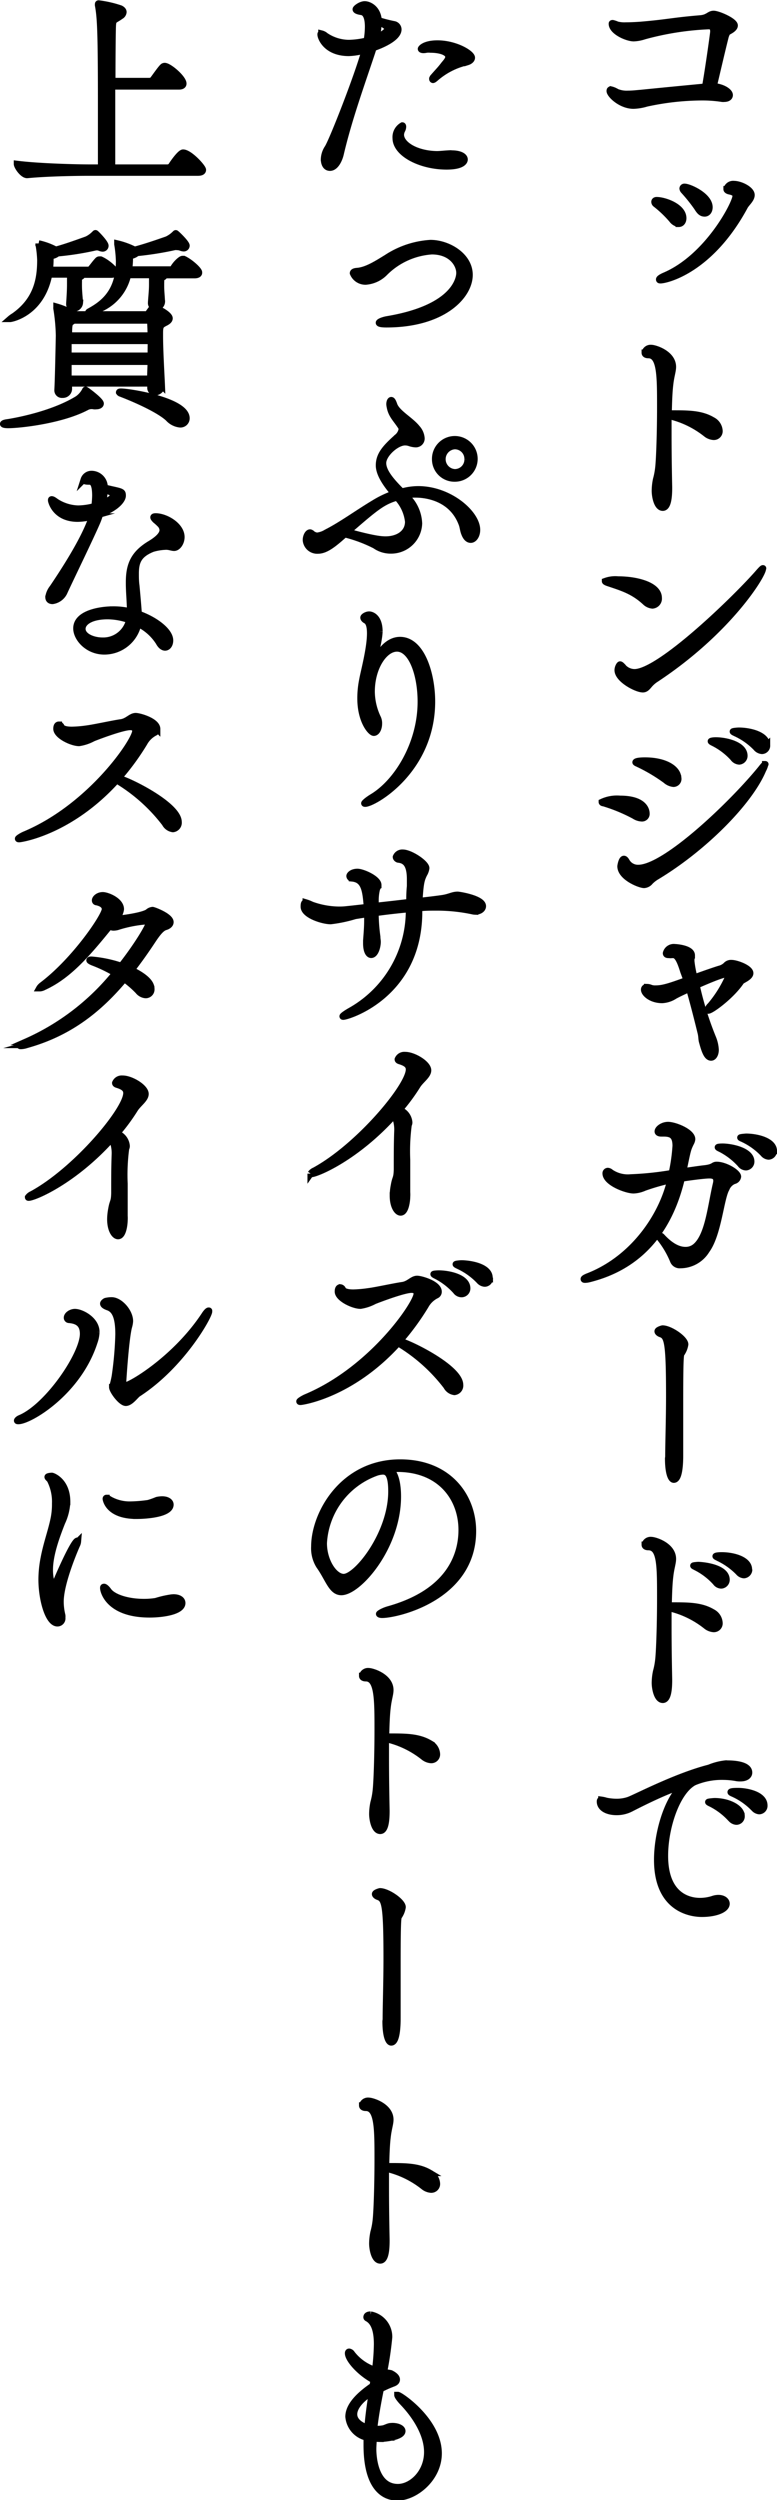 <svg xmlns="http://www.w3.org/2000/svg" viewBox="0 0 137.49 442.3"><defs><style>.cls-1{stroke:#000;stroke-miterlimit:10;stroke-width:1.13px;}</style></defs><title>item03-catch</title><g id="レイヤー_2" data-name="レイヤー 2"><g id="TEX"><path class="cls-1" d="M130,4.51c0,.46-.61.84-1.14,1.11-.23.11-.38.57-.46.79-.64,2.51-1.59,6.65-2.12,8.86,1.44.07,2.84.87,2.84,1.55,0,.38-.34.65-.95.65a1.57,1.57,0,0,1-.41,0,22.74,22.74,0,0,0-3.54-.26,46.73,46.73,0,0,0-9.84,1.1,8.81,8.81,0,0,1-2.28.38c-2.24,0-4.21-1.94-4.21-2.59,0-.19.07-.26.22-.26a3.26,3.26,0,0,1,1,.42,4.59,4.59,0,0,0,2,.34c.91,0,1.78-.12,2.28-.15,3.76-.38,7.71-.76,11.39-1.11.53-2.88,1.45-9.49,1.45-9.72,0-.84-.34-1-.84-1A51.07,51.07,0,0,0,114,6.41a6.65,6.65,0,0,1-1.86.35c-1.18,0-3.87-1.18-3.87-2.55,0-.08,0-.11.15-.11a3.64,3.64,0,0,1,.76.26,5.35,5.35,0,0,0,1.59.15c1,0,2.09-.07,2.63-.11,4.93-.42,5.5-.72,10.52-1.14,1.4-.11,1.56-.8,2.36-.8S130,3.72,130,4.51Z"/><path class="cls-1" d="M118.91,38.87A19.86,19.86,0,0,0,116,36.09a.5.5,0,0,1-.19-.38c0-.15.11-.3.38-.3,1.4,0,4.71,1.14,4.71,3.19,0,.57-.31,1-.8,1A1.79,1.79,0,0,1,118.91,38.87Zm-2,10.71c-.19,0-.27,0-.27-.15s.31-.38.92-.65c7.71-3.26,12.61-12.84,12.61-14.09,0-.46-.34-.69-1.06-.84-.38-.08-.54-.23-.54-.38a1.19,1.19,0,0,1,1.3-.91c1.14,0,3.11.95,3.11,1.94,0,.76-.87,1.44-1.18,2C125.68,47.87,117.85,49.58,116.9,49.58Zm6.57-12.69a28.85,28.85,0,0,0-2.5-3.15.7.7,0,0,1-.19-.38.31.31,0,0,1,.34-.31c.87,0,4.41,1.6,4.41,3.61,0,.65-.35,1.1-.84,1.1S123.89,37.54,123.47,36.89Z"/><path class="cls-1" d="M127.31,76.18a1,1,0,0,1-1.06,1.1,2.35,2.35,0,0,1-1.26-.49,16.58,16.58,0,0,0-6.72-3.23c0,1.1,0,2.28,0,3.42,0,4.6.11,9,.11,9.31,0,1.21-.07,3.53-1.1,3.53s-1.4-2-1.4-3a10.2,10.2,0,0,1,.22-2,13.07,13.07,0,0,0,.38-1.94c.19-1.48.35-6.5.35-10.87,0-5.47,0-9.19-2.09-9.19-.42,0-.65-.15-.65-.42a1.06,1.06,0,0,1,1.14-.84c.69,0,3.84,1,3.84,3.35,0,.76-.34,1.63-.5,3.15-.15,1.22-.22,3-.26,5.09h.64c2.82,0,5.13,0,7.11,1.18A2.26,2.26,0,0,1,127.31,76.18Z"/><path class="cls-1" d="M116.56,105.78a1.21,1.21,0,0,1-1.1,1.33,2.09,2.09,0,0,1-1.29-.6c-2.17-2-4.15-2.55-6.73-3.42-.27-.12-.38-.19-.38-.27a5.18,5.18,0,0,1,2.32-.3C112.72,102.52,116.56,103.54,116.56,105.78Zm-.68,14.48a5.31,5.31,0,0,0-1.07,1c-.3.34-.57.68-1.06.68-1.14,0-4.45-1.75-4.45-3.38,0-.5.31-1,.42-1s.23.12.42.31a2.73,2.73,0,0,0,2.13,1.06c4.55,0,18.31-13.41,22.07-17.78.38-.42.57-.61.65-.61s0,0,0,.08C135,101.72,128.91,111.71,115.88,120.26Z"/><path class="cls-1" d="M114.39,143.9a.79.79,0,0,1-.87.87,2.56,2.56,0,0,1-1.25-.42,29.15,29.15,0,0,0-5.48-2.27c-.22,0-.3-.12-.3-.19a6.32,6.32,0,0,1,3.23-.57C114.2,141.32,114.39,143.52,114.39,143.9Zm1.75,11.21a5.46,5.46,0,0,0-1.1.87,1.49,1.49,0,0,1-1.07.57c-.79,0-4.17-1.37-4.17-3.3,0-.08.19-1.3.6-1.3.19,0,.35.23.46.42a2.3,2.3,0,0,0,2.09,1.18c4.82,0,16.79-11.47,21.77-17.63.38-.49.61-.72.68-.72s0,0,0,0a3.74,3.74,0,0,1-.38,1C132.63,141.92,124.5,150.09,116.14,155.11Zm3.88-17.4a.86.86,0,0,1-.84.95,2.43,2.43,0,0,1-1.37-.61,29.76,29.76,0,0,0-5.09-3c-.19-.08-.26-.16-.26-.19s0-.31,1.67-.31C117.74,134.55,120,136,120,137.71Zm11.7-4a1,1,0,0,1-.91,1,1.42,1.42,0,0,1-1.07-.61,12.08,12.08,0,0,0-3.42-2.62c-.23-.11-.53-.26-.53-.34s.42-.15.88-.15C128.49,131,131.72,131.74,131.72,133.72Zm4-1.87a.92.92,0,0,1-.88,1,1.49,1.49,0,0,1-1.06-.57,12,12,0,0,0-3.53-2.51c-.23-.11-.57-.26-.57-.34s.79-.15,1.06-.15C132.71,129.27,135.71,130,135.71,131.85Z"/><path class="cls-1" d="M120.93,171.87c-.5-1.6-1-2.93-1.79-2.93-.07,0-.19,0-.26,0a1.54,1.54,0,0,1-.46,0c-.27,0-.57,0-.57-.31a1.41,1.41,0,0,1,1.56-1.06c.23,0,3,.19,3,1.44a3.19,3.19,0,0,1-.08.61,3.39,3.39,0,0,0,0,.53,19.45,19.45,0,0,0,.53,2.78c1.59-.57,3.19-1.14,4.41-1.52a2.69,2.69,0,0,0,1.17-.61,1.19,1.19,0,0,1,1-.42c.88,0,3.31.88,3.31,1.79,0,.57-.88,1-1.45,1.33a.49.49,0,0,0-.22.23c-1.75,2.54-5.21,5.05-5.74,5.05a.1.1,0,0,1-.11-.11,1.4,1.4,0,0,1,.45-.76,21,21,0,0,0,3.31-5.36c0-.15-.12-.23-.31-.23-.95,0-4.56,1.63-5.43,2a57,57,0,0,0,2.92,9.35,6.47,6.47,0,0,1,.46,2.05c0,.76-.34,1.37-.8,1.37-.76,0-1.17-1.25-1.59-2.81-.12-.38-.08-.91-.23-1.52-.49-2-1.25-5.06-2.05-7.83-.88.42-1.75.8-2.59,1.26a4.43,4.43,0,0,1-2.2.72c-1.94,0-3.19-1.14-3.19-1.83,0-.34.27-.45.53-.45a1.72,1.72,0,0,1,.65.15,2.34,2.34,0,0,0,.83.11c1.22,0,2.28-.3,5.51-1.48Z"/><path class="cls-1" d="M130.58,208.16a.89.89,0,0,1-.72.76,2.43,2.43,0,0,0-1.33,1.37c-1,1.71-1.41,8.05-3.5,10.9a5.45,5.45,0,0,1-4.63,2.62,1.23,1.23,0,0,1-1.26-.72,16.37,16.37,0,0,0-2.39-4.07.74.74,0,0,1-.15-.38c0-.07,0-.07.07-.07a.69.69,0,0,1,.46.23c1.67,1.82,3.08,2.35,4.14,2.35a2.67,2.67,0,0,0,1.82-.64c2.24-1.94,2.66-7,3.61-11.06a2.85,2.85,0,0,0,.08-.53c0-.8-.53-1-1.25-1-1.11,0-4.53.5-4.91.57v0c-1.82,7.71-6.23,15.24-16.3,17.78a3.47,3.47,0,0,1-.76.12c-.15,0-.26,0-.26-.12s.3-.3.91-.53c7.9-3.15,12.92-10.6,14.4-16.95a40.83,40.83,0,0,0-4.6,1.33,5.13,5.13,0,0,1-1.9.46c-1.29,0-4.94-1.37-4.94-3a.4.4,0,0,1,.38-.42.83.83,0,0,1,.5.23,5.41,5.41,0,0,0,3.57.91,55.44,55.44,0,0,0,7.26-.76,31.81,31.81,0,0,0,.68-4.82c0-1.83-.76-2.21-2.13-2.21H117c-.42,0-.61-.15-.61-.34,0-.49.87-1.14,1.82-1.14,1.22,0,4.26,1.22,4.26,2.51a1.76,1.76,0,0,1-.23.68c-.53,1.1-.53,1.1-1.33,5,1.37-.19,2.58-.38,3.61-.5,1.9-.19,1.59-.64,2.32-.64C128.38,206.11,130.58,207.44,130.58,208.16Zm2.35-2.66a1,1,0,0,1-.91,1,1.25,1.25,0,0,1-1-.53,12.28,12.28,0,0,0-3.42-2.66c-.23-.11-.57-.26-.57-.34s.42-.11.88-.11C129.44,202.88,132.93,203.56,132.93,205.5Zm4-1.9a1,1,0,0,1-.91,1,1.34,1.34,0,0,1-.95-.5,11.86,11.86,0,0,0-3.49-2.54c-.23-.12-.57-.23-.57-.31s1-.15,1.06-.15C134.15,201.13,136.92,201.89,136.92,203.6Z"/><path class="cls-1" d="M118.27,257.71c0-2.4.15-6.54.15-10.83,0-9.92-.38-10.49-1.6-10.9,0,0-.45-.19-.45-.46s.83-.49.87-.49c1.33,0,4,1.82,4,2.81a3.83,3.83,0,0,1-.53,1.44c-.23.5-.38-.8-.38,8.74,0,6.57,0,7.07,0,8.24,0,.42,0,.8,0,1.18,0,.8,0,4.33-1.1,4.33-.5,0-1-1.17-1-3.76Z"/><path class="cls-1" d="M127.31,287.08a1,1,0,0,1-1.06,1.11,2.38,2.38,0,0,1-1.26-.5,16.58,16.58,0,0,0-6.72-3.23c0,1.1,0,2.28,0,3.42,0,4.6.11,9,.11,9.31,0,1.22-.07,3.53-1.1,3.53s-1.4-2.05-1.4-3a10.2,10.2,0,0,1,.22-2,13.07,13.07,0,0,0,.38-1.94c.19-1.52.35-6.57.35-11,0-5.85,0-9.08-2.09-9.08-.42,0-.65-.15-.65-.42a1.05,1.05,0,0,1,1.14-.83c.69,0,3.84,1,3.84,3.34,0,.76-.34,1.63-.5,3.15-.15,1.22-.22,3-.26,5.09h.64c2.82,0,5.13,0,7.11,1.18A2.27,2.27,0,0,1,127.31,287.08Zm1.25-7.6a1,1,0,0,1-.91,1,1.23,1.23,0,0,1-1-.53,11.94,11.94,0,0,0-3.39-2.62c-.22-.12-.57-.27-.57-.34s.8-.12.88-.12C124.58,276.9,128.56,277.32,128.56,279.48Zm4-1.82a1,1,0,0,1-.92,1,1.37,1.37,0,0,1-.95-.5,12.39,12.39,0,0,0-3.49-2.5c-.23-.12-.57-.27-.57-.34s.3-.16,1.06-.16C129.67,275.15,132.52,275.88,132.52,277.66Z"/><path class="cls-1" d="M128.72,312c.53,0,3.83,0,3.83,1.59,0,.53-.49,1-1.52,1a3.36,3.36,0,0,1-.87-.08,13.88,13.88,0,0,0-2.16-.19,12.58,12.58,0,0,0-5.21,1c-3,1.63-5.13,7.9-5.13,13,0,7,4.14,8,6.19,8a7.36,7.36,0,0,0,2.36-.38,3,3,0,0,1,.91-.15c.88,0,1.44.46,1.44,1,0,1-1.86,1.78-4.36,1.78-.84,0-7.91-.07-7.91-9.54,0-4.78,1.75-10.33,4-12.65.19-.19.27-.26.27-.3s0,0,0,0c-.57,0-3.76,1.22-8.93,3.88a5.44,5.44,0,0,1-2.55.6c-1.55,0-2.92-.64-2.92-1.86,0-.23.11-.3.26-.3a5.17,5.17,0,0,1,.84.19,9.45,9.45,0,0,0,1.9.19,6.64,6.64,0,0,0,2-.31c1-.3,8.36-4.21,14.33-5.73a10.6,10.6,0,0,1,3-.76Zm.6,9.76a12.19,12.19,0,0,0-3.41-2.62c-.23-.11-.58-.27-.58-.34s1-.15,1.11-.15c2.43,0,4.78,1.17,4.78,2.62a.93.93,0,0,1-.91,1A1.38,1.38,0,0,1,129.32,321.74Zm4.07-1.86a11.86,11.86,0,0,0-3.53-2.51c-.23-.11-.57-.23-.57-.34s.26-.19,1.29-.19c1.59,0,4.67.61,4.67,2.55a.94.94,0,0,1-.91,1A1.37,1.37,0,0,1,133.39,319.88Z"/><path class="cls-1" d="M65.84,9.23c-2,6-4.14,11.93-5.55,17.93-.23,1.06-.91,2.51-1.9,2.51s-1.06-1.22-1.06-1.48a3.81,3.81,0,0,1,.64-2c.84-1.29,5.36-12.84,6.57-17.29a11.53,11.53,0,0,1-2.81.46c-4,0-5-2.7-5-3.23,0-.15,0-.19.15-.19a1.68,1.68,0,0,1,.72.38,7.47,7.47,0,0,0,4.14,1.29,14.76,14.76,0,0,0,3.16-.42,14.38,14.38,0,0,0,.23-2.47c0-1.4-.31-2.5-1.18-2.62-.57-.08-1-.23-1-.45s.91-.88,1.59-.88S66.82,1.4,67,3.6a24.85,24.85,0,0,0,2.69.69.94.94,0,0,1,.8.91c0,1.67-3.57,3-4.41,3.27Zm.76-2.59c1.1-.49,2-1.14,2-1.56s-1.14-1-1.63-1.17A11,11,0,0,1,66.6,6.64ZM79.89,27.16c1.52,0,2.32.49,2.32,1.06,0,.38-.45,1.22-3.19,1.22-4.6,0-9-2.28-9-5a2.37,2.37,0,0,1,1.18-2.24c.07,0,.11.08.11.23a1.31,1.31,0,0,1-.19.64,2,2,0,0,0-.19.76c0,1.71,2.66,3.39,6.35,3.46.68,0,1.4-.11,2.5-.15ZM77,13.9c-.19.15-.31.23-.38.23s-.12-.08-.12-.15a.54.54,0,0,1,.16-.35c1-1.14,1.25-1.36,1.89-2.2.27-.34.8-.87.8-1.37,0-.8-1.44-1.29-3.15-1.29a3.52,3.52,0,0,0-.72,0,2.76,2.76,0,0,1-.53.07c-.27,0-.46-.07-.46-.19s.65-.95,2.92-.95c3.2,0,6.08,1.75,6.08,2.51,0,.38-.41.65-.76.76A12.78,12.78,0,0,0,77,13.9Z"/><path class="cls-1" d="M83.09,48.63c0,3.73-4.71,8.74-14.71,8.74-.95,0-1.33-.11-1.33-.27s.61-.45,1.41-.6C81,54.41,81.3,48.86,81.3,48.29c0-1.48-1.37-3.84-4.9-3.84a13,13,0,0,0-8.28,3.76,5.28,5.28,0,0,1-3.39,1.6,2.37,2.37,0,0,1-2.27-1.48c0-.19.19-.34.72-.38,1.74-.12,3.68-1.41,5.24-2.36A15.89,15.89,0,0,1,76.17,43C79.29,43,83.09,45.25,83.09,48.63Z"/><path class="cls-1" d="M72.14,88a6.94,6.94,0,0,1,2,4.6,4.93,4.93,0,0,1-5,4.78,4.75,4.75,0,0,1-2.77-.87,24.92,24.92,0,0,0-5.36-2c-2,1.79-3.38,2.89-4.75,2.89a2,2,0,0,1-2.13-1.86c0-.65.35-1.33.73-1.33.11,0,.19.08.26.11a1.62,1.62,0,0,0,1,.46,3.93,3.93,0,0,0,1.63-.57c2.7-1.37,5.47-3.42,8.44-5.2a17.84,17.84,0,0,1,3.53-1.68c-1.25-1.48-2.66-3.38-2.66-5,0-1.9,1.18-3.16,3.23-5a2.24,2.24,0,0,0,.8-1.37.82.82,0,0,0-.15-.5c-.8-1.25-1.68-2-1.94-3.42a2.85,2.85,0,0,1-.08-.53c0-.42.15-.72.31-.72s.3.23.49.76c.46,1.48,2.89,2.7,4.07,4.18a3,3,0,0,1,.79,1.79,1,1,0,0,1-1.06,1.06,3.78,3.78,0,0,1-1.1-.23,2.54,2.54,0,0,0-.76-.11c-1.52,0-3.88,2.12-3.88,3.68s1.56,3.31,3.31,5.06A10.84,10.84,0,0,1,74,86.56c5.58,0,10.41,4.29,10.41,7.18,0,1-.54,1.74-1.11,1.74-.41,0-.83-.3-1.14-1.14-.19-.45-.26-1.14-.41-1.55-1.87-5.21-7.26-5.32-8.25-5.32a9.12,9.12,0,0,0-1.75.15ZM61.5,94.08c4.64,1.29,6,1.37,6.73,1.37,2.17,0,4-1.11,4-3.16A7.42,7.42,0,0,0,70.24,88C67.7,88.76,66.56,89.67,61.5,94.08Zm18.93-9.42A3.41,3.41,0,0,1,77,81.27a3.48,3.48,0,1,1,3.46,3.39Zm2.31-3.42a2.26,2.26,0,0,0-2.28-2.32,2.32,2.32,0,0,0,0,4.63A2.26,2.26,0,0,0,82.74,81.24Z"/><path class="cls-1" d="M74.46,124.14c0-4.83-1.63-9.42-4.22-9.42-2.24,0-4.48,3.38-4.48,7.67a11.1,11.1,0,0,0,1.1,4.64,2.17,2.17,0,0,1,.19,1c0,.84-.38,1.6-.91,1.6s-2.35-2.05-2.35-6.08a16.46,16.46,0,0,1,.34-3.34c.22-1.29,1.37-5.47,1.37-8.17,0-1.14-.2-2-.77-2.28-.22-.12-.41-.31-.41-.5s.53-.53,1-.53,1.82.46,1.82,3A9.75,9.75,0,0,1,67,113c-.23,1.68-1.18,4.87-1.37,5.86,0,.26-.08.45-.08.53s0,.11,0,.11.11-.19.23-.68c1-3.69,3-5.59,5-5.59,3.88,0,5.66,6.12,5.66,10.87,0,12.19-10.29,18.08-11.81,18.08-.08,0-.16,0-.16-.07s.42-.5,1.34-1.07C70.24,138.42,74.46,131.62,74.46,124.14Z"/><path class="cls-1" d="M85.44,160.31c0,.54-.57.95-1.37.95a2.4,2.4,0,0,1-.49-.07,30.47,30.47,0,0,0-6.42-.65c-1,0-1.94,0-3,.12,0,.3,0,.64,0,1-.23,14.44-12.58,18.2-13.41,18.2-.08,0-.12,0-.12-.07s.34-.38,1.33-.95a20.32,20.32,0,0,0,10.41-17.52v-.49c-2,.19-4,.41-5.93.68a32.36,32.36,0,0,0,.31,4.22c0,.38.07.64.07.87,0,.91-.41,2.32-1.14,2.32-.45,0-.87-.65-.87-2.05v-.46c.11-1.48.19-2.47.19-3.53,0-.38,0-.76,0-1.18l-2.16.34a24.18,24.18,0,0,1-4.33.91c-1.41,0-4.75-1.06-4.75-2.54v-.08c0-.53.11-.68.34-.68a6.38,6.38,0,0,1,1.06.42,14.78,14.78,0,0,0,4.68.87,11.13,11.13,0,0,0,1.59-.08c1.14-.11,2.32-.26,3.5-.38-.23-3.07-.5-4.9-2.66-5.09a.44.44,0,0,1-.42-.41c0-.23.46-.73,1.4-.73s3.69,1.22,3.69,2.32a1.22,1.22,0,0,1-.23.61,8.24,8.24,0,0,0-.26,2.09c0,.38,0,.72,0,1,2.06-.22,4.07-.45,6-.68,0-.87,0-1.71.11-2.81,0-.46,0-.84,0-1.22,0-2.54-.76-3.34-2-3.49-.23,0-.5-.23-.5-.46a1.2,1.2,0,0,1,1.22-.76c1.33,0,4.14,1.86,4.14,2.74a2.76,2.76,0,0,1-.38,1.06c-.49,1-.65,1.6-.84,4.75,1.37-.15,2.66-.3,3.8-.46,1.56-.19,2-.64,3-.64C81.53,158.34,85.44,159,85.44,160.31Z"/><path class="cls-1" d="M75.75,189.35c0,.91-1.25,1.71-1.86,2.66a34.17,34.17,0,0,1-3.19,4.33,2.59,2.59,0,0,1,1.71,2.2.87.87,0,0,1-.11.46,35.5,35.5,0,0,0-.27,6.23c0,2.85,0,5.59,0,5.7a5.85,5.85,0,0,1,0,.8c0,.49-.19,2.77-1.14,2.77-.61,0-1.37-1.06-1.37-3a9.92,9.92,0,0,1,.19-1.78c.26-1.52.49-1.14.53-2.82,0-2.69,0-4.56.08-6.8a6.1,6.1,0,0,0-.54-2.81c-6.8,7.56-13.75,10.41-14.7,10.41-.08,0-.11,0-.11-.07a1.54,1.54,0,0,1,.68-.54c7.75-4.21,16.72-14.89,16.72-17.89,0-.72-.5-1.14-1.64-1.48-.26-.08-.34-.19-.34-.31a1.23,1.23,0,0,1,1.26-.76C73.13,186.61,75.75,188.17,75.75,189.35Z"/><path class="cls-1" d="M81.41,245a1.13,1.13,0,0,1-1,1.25,1.87,1.87,0,0,1-1.41-1,30.29,30.29,0,0,0-7.82-7.18,5.23,5.23,0,0,1-.69-.49C62.23,246.73,53.53,248,53.18,248c-.11,0-.19,0-.19-.08s.54-.45,1.14-.72c11.71-4.9,19.61-16.6,19.61-18.31,0-.42-.23-.73-.91-.73-1.29,0-5.28,1.49-6.58,2a7.59,7.59,0,0,1-2.46.83c-1.3,0-4-1.29-4-2.5,0-.54.19-.73.42-.73a.53.53,0,0,1,.45.35c.19.41.95.57,1.86.57a21.22,21.22,0,0,0,2.63-.23c1.29-.15,4.71-.91,6.11-1.1,1.14-.19,1.71-1.1,2.55-1.1.68,0,3.8.87,3.8,2.27a.7.7,0,0,1-.34.61A4.41,4.41,0,0,0,75.3,231a45,45,0,0,1-4.56,6.24C72.45,237.61,81.41,242,81.41,245Zm1.26-17.06a1,1,0,0,1-1,1,1.24,1.24,0,0,1-1-.53,12.28,12.28,0,0,0-3.42-2.66c-.23-.11-.53-.26-.53-.34s.8-.11.87-.11C79.48,225.3,82.67,226,82.67,227.92Zm4-1.86a.91.91,0,0,1-.91,1,1.43,1.43,0,0,1-.95-.49A12.07,12.07,0,0,0,81.22,224c-.22-.11-.57-.26-.57-.34s.76-.15,1.07-.15C83.58,223.55,86.62,224.2,86.62,226.06Z"/><path class="cls-1" d="M70.4,264.74c0,9-7,16.91-10,16.91-1.74,0-2.28-2.36-3.91-4.64a5.83,5.83,0,0,1-.87-3.42c0-5.73,5-14.85,15.19-14.85,8.59,0,12.88,6,12.88,12.12,0,11.74-13.41,14.82-16.07,14.82-.34,0-.53-.08-.53-.16s.61-.49,1.6-.79c10.79-3,13-9.54,13-14.06,0-5.55-3.68-10.75-11.21-10.83-.49,0-1,.08-1.48.11C69.9,260.49,70.4,262.35,70.4,264.74ZM57.29,273c0,3.19,1.86,6,3.53,6,2.32,0,8.44-7.64,8.44-15.16,0-3-.69-3.53-1.52-3.53a4.24,4.24,0,0,0-1.07.19A14.07,14.07,0,0,0,57.29,273Z"/><path class="cls-1" d="M77.31,310.26a1,1,0,0,1-1.06,1.11,2.38,2.38,0,0,1-1.26-.5,16.58,16.58,0,0,0-6.72-3.23c0,1.1,0,2.28,0,3.42,0,4.6.11,9,.11,9.31,0,1.22-.07,3.53-1.1,3.53s-1.4-2-1.4-3a10.2,10.2,0,0,1,.22-2,13.07,13.07,0,0,0,.38-1.94c.19-1.48.35-6.5.35-10.87,0-5.47,0-9.19-2.09-9.19-.42,0-.65-.15-.65-.42a1.05,1.05,0,0,1,1.14-.83c.69,0,3.84,1,3.84,3.34,0,.76-.34,1.63-.5,3.15-.15,1.22-.22,3-.26,5.09h.64c2.82,0,5.13,0,7.11,1.18A2.27,2.27,0,0,1,77.31,310.26Z"/><path class="cls-1" d="M68.27,357.27c0-2.39.15-6.54.15-10.83,0-9.92-.38-10.49-1.6-10.9,0,0-.45-.19-.45-.46s.83-.49.87-.49c1.33,0,4,1.82,4,2.81a3.83,3.83,0,0,1-.53,1.44c-.23.5-.38-.8-.38,8.74,0,6.57,0,7.07,0,8.25,0,.41,0,.79,0,1.17,0,.8,0,4.33-1.1,4.33-.5,0-1-1.17-1-3.76Z"/><path class="cls-1" d="M77.31,386.26a1,1,0,0,1-1.06,1.11,2.38,2.38,0,0,1-1.26-.5,16.58,16.58,0,0,0-6.72-3.23c0,1.1,0,2.28,0,3.42,0,4.6.11,9,.11,9.31,0,1.22-.07,3.53-1.1,3.53s-1.4-2-1.4-3a10.2,10.2,0,0,1,.22-2,13.07,13.07,0,0,0,.38-1.94c.19-1.48.35-6.5.35-10.87,0-5.47,0-9.19-2.09-9.19-.42,0-.65-.15-.65-.42a1.05,1.05,0,0,1,1.14-.83c.69,0,3.84,1,3.84,3.34,0,.76-.34,1.63-.5,3.15-.15,1.22-.22,3-.26,5.09h.64c2.82,0,5.13,0,7.11,1.18A2.27,2.27,0,0,1,77.31,386.26Z"/><path class="cls-1" d="M69.41,429.2c1,0,1.78.38,1.78.88,0,1.1-3.34,1.37-3.87,1.37a11.72,11.72,0,0,1-1.22-.08c0,.65-.07,1.33-.07,1.94S66.1,440,70.4,440c2.47,0,5.2-2.59,5.2-6.2,0-3.11-2-6.34-4.37-8.81-.15-.15-.91-1-.91-1.29,0,0,0,0,.08,0,.41,0,7.22,4.56,7.22,10.33,0,4.45-4.18,7.79-7.3,7.79-2.28,0-5.43-1.56-5.43-9.27,0-.42,0-.87,0-1.33a4.13,4.13,0,0,1-3.22-3.68c0-1.68,1.4-3.5,4.29-5.47l.15-1c-2.39-1.26-4.52-3.65-4.52-4.75,0-.19.08-.27.19-.27a.69.69,0,0,1,.49.34,8.48,8.48,0,0,0,4.11,2.89,38,38,0,0,0,.34-4.56c0-1.9-.31-3.8-1.67-4.56-.16-.07-.19-.15-.19-.22s0-.46.72-.46a4,4,0,0,1,3.27,4,60.72,60.72,0,0,1-.92,6.23,6.36,6.36,0,0,1,1.22.15c.76.38,1.06.76,1.06,1.1s-.22.54-.6.69a19.74,19.74,0,0,0-2.25,1c-.45,2.24-.91,4.68-1.17,7.07.19,0,.41,0,.64,0a6.84,6.84,0,0,0,.91-.08c.46-.07.88-.38,1.37-.42Zm-3.61-5.89c-1.18.54-3.15,2.21-3.15,3.8,0,1.33,1.4,2.09,2.39,2.36C65.19,427.38,65.5,425.29,65.8,423.31Z"/><path class="cls-1" d="M35.9,30.05c0,.26-.19.49-.88.49H15.68c-2.12,0-7.37.08-10.86.42h0C4.06,31,3,29.48,3,29v0c4,.5,10.68.65,12.89.65h2c0-3,0-7.37,0-11.59,0-12.73-.15-15-.53-17.1a.62.62,0,0,1,0-.22c0-.08,0-.12.11-.12a19.27,19.27,0,0,1,3.84.88c.38.19.53.41.53.64a.91.91,0,0,1-.49.72c-1.26.92-1.37.42-1.41,2.25s-.07,5.39-.07,9.23h6.64a.83.83,0,0,0,.61-.34c.38-.5,1.3-1.83,1.67-2.17a.49.49,0,0,1,.35-.15c.79,0,3.3,2.16,3.3,3.11,0,.27-.19.5-.8.5H19.83c0,5.09,0,10.71,0,14.36h9.81a.86.86,0,0,0,.68-.34C30.5,29,31.87,27,32.4,27,33.54,27,35.9,29.59,35.9,30.05Z"/><path class="cls-1" d="M17.81,71.39c0,.27-.3.46-.8.46a1.43,1.43,0,0,1-.41,0,1.89,1.89,0,0,0-1.22.15C10.9,74.39,3.49,75.19,1.44,75.19c-.57,0-.88-.08-.88-.19s.27-.23.88-.3c3.07-.5,8.55-1.79,12.35-4.15A4.37,4.37,0,0,0,15,69.19c.08-.12.08-.23.15-.23S17.81,70.86,17.81,71.39Zm2.62-23.25c0,.23-.19.45-.76.45H14.54a.34.34,0,0,1-.15.31c-.53.34-.42.15-.45,1.1v.46c0,.95.07,1.52.19,3.11v0a1.09,1.09,0,0,1-1.07,1,.77.77,0,0,1-.79-.84v-.07c.11-1.68.15-2.51.15-3.42,0-.35,0-.8,0-1.68H8.69C7.33,55.47,2,56.42,1.78,56.42h0a4.55,4.55,0,0,1,.68-.49C6.53,53.08,7.14,49.35,7.14,46a19.45,19.45,0,0,0-.31-2.81v-.12s0,0,0,0a11.66,11.66,0,0,1,2.81,1l.23.12c1.41-.38,3.08-.95,5.51-1.83a4.73,4.73,0,0,0,1.29-.91c.11-.07.15-.19.23-.19s1.75,1.71,1.75,2.21a.48.48,0,0,1-.5.49,1.44,1.44,0,0,1-.45-.11,1.43,1.43,0,0,0-.54-.12,2.43,2.43,0,0,0-.53.08,51.47,51.47,0,0,1-6.46,1,1.74,1.74,0,0,1-.68.38c-.38.16-.57,0-.57.76a15.91,15.91,0,0,1-.11,1.79h6.83a.65.65,0,0,0,.42-.19c.46-.53.76-1,1.26-1.52a.37.37,0,0,1,.26-.11c.08,0,.15,0,.23,0C19,46.43,20.43,47.76,20.43,48.14ZM30,56.31c0,.49-.68.76-.95.91-.64.34-.76.57-.76,1.75v.45c0,2.66.27,7.11.34,8.82v0a1.21,1.21,0,0,1-1.21,1.15.76.76,0,0,1-.8-.8v-.76H12.19v1a1.06,1.06,0,0,1-1.14,1,.77.77,0,0,1-.87-.79V69c.11-2,.22-7.75.26-9.61A32.81,32.81,0,0,0,10,54.6a1,1,0,0,1,0-.27s0-.08,0-.08a13.4,13.4,0,0,1,3.16,1.37H25.71a.58.58,0,0,0,.54-.22c.68-.95.68-.95,1-.95C27.8,54.45,30,55.62,30,56.31Zm-3.3,4H12.11c0,1,0,1.78,0,2.62H26.67ZM26.59,57s-.08-.3-.3-.3H13l-.08.07c-.49.38-.68.19-.72,1.75,0,.27,0,.57,0,.84H26.67C26.67,58.36,26.63,57.52,26.59,57Zm-14.48,7c0,1,0,1.9,0,3H26.59c0-.91.08-1.94.08-3Zm23.1-15.73c0,.19-.19.41-.79.41H29.1a.35.35,0,0,1-.16.31c-.53.34-.41.15-.45,1.1v.57c0,.8.07,1.25.15,2.74v0a1.06,1.06,0,0,1-1.1,1,.77.77,0,0,1-.8-.83v-.08c.12-1.67.19-2.2.19-3.15,0-.35,0-.8,0-1.68H22.64a8.57,8.57,0,0,1-7,6.58h0c0-.08.34-.23.72-.46,2.47-1.44,4.71-3.68,4.71-8.59a21.36,21.36,0,0,0-.3-3v-.11s0,0,0,0a13.57,13.57,0,0,1,2.82,1l.22.12c1.48-.38,3.23-.95,5.74-1.83a4.92,4.92,0,0,0,1.33-.91c.11-.07.15-.19.23-.19S33,43,33,43.46a.48.48,0,0,1-.53.46,1.48,1.48,0,0,1-.46-.11,2,2,0,0,0-.68-.12,1.5,1.5,0,0,0-.42,0,56.74,56.74,0,0,1-6.68,1.06,2,2,0,0,1-.73.42c-.38.15-.53,0-.53.76a13.49,13.49,0,0,1-.15,1.75H30.2a.58.58,0,0,0,.45-.23c.5-.87,1.37-1.63,1.64-1.63.07,0,.15,0,.23,0C33.66,46.35,35.21,47.76,35.21,48.18ZM33,74a1.07,1.07,0,0,1-1.14,1.07A3.23,3.23,0,0,1,29.78,74c-1.71-1.59-6.08-3.49-8.4-4.37a.52.52,0,0,1-.3-.22c0-.08.11-.12.3-.12C23.06,69.3,33,70.9,33,74Z"/><path class="cls-1" d="M19.71,86.56c1.9.42,2,.45,2,1.14s-1,2.12-4,3.23c-.15.45-.3.91-.49,1.36C16.06,95,12.65,102,11.43,104.64a2.72,2.72,0,0,1-2.13,1.67c-.42,0-.72-.19-.72-.68A3.41,3.41,0,0,1,9.3,104c4.29-6.35,6.2-10.18,7-12.62a10.06,10.06,0,0,1-2.54.38c-4,0-4.71-3.07-4.71-3.22s0-.2.11-.2c.23,0,.65.35.76.42a7.52,7.52,0,0,0,3.91,1.22,11.59,11.59,0,0,0,2.89-.42,15.66,15.66,0,0,0,.15-1.86c0-2.47-.68-2.51-1.1-2.51-.61,0-.95-.07-.95-.34a1.44,1.44,0,0,1,1.41-1,2.33,2.33,0,0,1,2.28,2.43Zm9.8,10.14a9.33,9.33,0,0,0-2.5.38c-2.51,1-3,2.32-3,4.41,0,.64,0,1.33.11,2.13,0,0,.31,3.26.42,5,2.85,1,5.55,3,5.55,4.68,0,.72-.38,1.25-.88,1.25-.34,0-.76-.27-1.1-.91a9,9,0,0,0-3.65-3.27,6.14,6.14,0,0,1-6,4.87c-2.93,0-4.94-2.32-4.94-4.07,0-2.7,4.29-3.34,6.5-3.34a12.56,12.56,0,0,1,3,.34c0-1.67-.19-3.42-.19-4.9V103c0-3.08.84-5,3.65-6.73,1.4-.83,2.31-1.67,2.31-2.5a1.55,1.55,0,0,0-.45-1,9.4,9.4,0,0,0-.84-.76c-.22-.23-.34-.38-.34-.49s.12-.16.38-.16c1.82,0,4.56,1.64,4.56,3.65,0,1-.65,1.9-1.29,1.9-.34,0-.72-.15-1.1-.19ZM19.07,109c-3.08,0-4.49,1.14-4.49,2.25,0,1.33,1.9,2.09,3.54,2.09a4.71,4.71,0,0,0,4.75-3.65A11.76,11.76,0,0,0,19.07,109Zm-.88-20c1-.42,1.9-.95,1.9-1.45,0-.22-.19-.37-1.59-.94A11.79,11.79,0,0,1,18.19,89Z"/><path class="cls-1" d="M31.6,145.42a1.13,1.13,0,0,1-1,1.25,1.87,1.87,0,0,1-1.41-1,30.29,30.29,0,0,0-7.82-7.18,6.41,6.41,0,0,1-.69-.49c-8.24,9.15-16.94,10.45-17.28,10.45-.12,0-.2,0-.2-.08s.54-.46,1.14-.72c11.71-4.9,19.61-16.61,19.61-18.32,0-.41-.23-.72-.91-.72-1.29,0-5.28,1.48-6.58,2a7.47,7.47,0,0,1-2.47.83c-1.29,0-4-1.29-4-2.51,0-.53.19-.72.42-.72a.52.52,0,0,1,.45.34c.19.42.95.57,1.86.57a20.88,20.88,0,0,0,2.62-.22c1.3-.16,4.72-.92,6.12-1.11,1.14-.19,1.71-1.1,2.55-1.1.68,0,3.8.88,3.8,2.28a.69.69,0,0,1-.35.61,4.45,4.45,0,0,0-1.93,1.86,44.29,44.29,0,0,1-4.56,6.23C22.64,138,31.6,142.41,31.6,145.42Z"/><path class="cls-1" d="M30.16,163.13c0,.34-.27.68-.91.87s-1.29.95-2.13,2.2c-1.25,1.9-2.54,3.73-3.84,5.4,3.27,1.6,3.5,2.77,3.5,3.38a1,1,0,0,1-1,1.06,1.87,1.87,0,0,1-1.33-.72A17.58,17.58,0,0,0,22,173.2c-4.63,5.54-9.91,9.61-17.29,11.66a3.49,3.49,0,0,1-1,.19c-.16,0-.19,0-.19-.08s.38-.38,1-.64A42.25,42.25,0,0,0,20.4,172.17a25.46,25.46,0,0,0-3.84-1.86c-.5-.19-.72-.34-.72-.42s.11-.11.34-.11a22.16,22.16,0,0,1,5.28,1.1c2.89-3.69,4.83-7,4.83-7.49,0-.26-.23-.38-.76-.38a22.74,22.74,0,0,0-4.56.91,2.53,2.53,0,0,1-.84.16,1.07,1.07,0,0,1-.72-.23c-4.26,5.28-7.45,8.85-11.7,10.79a1.64,1.64,0,0,1-.65.19c-.08,0-.11,0-.11,0s.15-.27.49-.53c5.81-4.37,11.13-12.27,11.13-13.45,0-.68-.61-1.06-1.44-1.25-.23,0-.31-.16-.31-.31,0-.38.57-.91,1.37-.91s3.19.95,3.19,2.47a2.87,2.87,0,0,1-.79,1.63l-.08.08c.65,0,4.64-.5,5.66-1.18A1.38,1.38,0,0,1,27,161C27.2,161,30.16,162.1,30.16,163.13Z"/><path class="cls-1" d="M25.75,193.53c0,.91-1.25,1.71-1.86,2.66a34.9,34.9,0,0,1-3.19,4.33,2.58,2.58,0,0,1,1.71,2.2.89.89,0,0,1-.11.46,35.5,35.5,0,0,0-.27,6.23c0,2.85,0,5.58,0,5.7a5.85,5.85,0,0,1,0,.8c0,.49-.19,2.77-1.14,2.77-.61,0-1.37-1.06-1.37-3a10.12,10.12,0,0,1,.19-1.79c.26-1.52.49-1.14.53-2.81,0-2.69,0-4.56.08-6.8a6.07,6.07,0,0,0-.54-2.81c-6.8,7.56-13.75,10.41-14.7,10.41-.08,0-.11,0-.11-.08a1.63,1.63,0,0,1,.68-.53c7.75-4.21,16.72-14.89,16.72-17.89,0-.72-.5-1.14-1.64-1.48-.26-.08-.34-.19-.34-.31a1.23,1.23,0,0,1,1.26-.76C23.13,190.79,25.75,192.35,25.75,193.53Z"/><path class="cls-1" d="M3.26,251.4c-.15,0-.23,0-.23-.08s.19-.3.57-.45c4.83-2.05,11.1-11.21,11.1-14.9,0-1.9-1.18-2.35-2.47-2.47a.37.37,0,0,1-.38-.38c0-.53.76-1,1.4-1,1.18,0,3.8,1.37,3.8,3.53a5.78,5.78,0,0,1-.34,1.75C13.86,246.31,5.24,251.4,3.26,251.4Zm21.16-4.83c-.45.31-1.33,1.6-2.16,1.6s-2.4-2.13-2.4-2.77a17,17,0,0,0,.46-1.9,61.75,61.75,0,0,0,.65-7.45c0-3-.61-4.37-1.87-4.79-.64-.23-.83-.45-.83-.64s.38-.46.49-.46a4.25,4.25,0,0,1,1-.11c1.44,0,3.23,2,3.23,3.68a4.27,4.27,0,0,1-.15.88c-.57,1.89-1.07,9.8-1.07,10.1a.41.41,0,0,0,.42.38c.88,0,8.89-4.71,14-12.46.34-.53.61-.76.72-.76s.08,0,.08.15C37,232.82,32.21,241.52,24.42,246.57Z"/><path class="cls-1" d="M7.36,279.41a20,20,0,0,1,.38-3.73c.5-2.66,1.37-4.94,1.79-7.1A12.68,12.68,0,0,0,9.76,266a8.49,8.49,0,0,0-.91-4.18c-.16-.23-.42-.38-.42-.53s.64-.19.76-.19,2.69.87,2.69,4.6a9.53,9.53,0,0,1-.91,3.65c-1,2.54-2.16,5.73-2.16,8.39,0,1.48.34,2.62.64,2.62.12,0,.31-.19.54-.68.41-1,3.07-7.11,3.72-7.11,0,0,.08,0,.08.12a1.76,1.76,0,0,1-.2.68c-.83,1.9-2.88,7-2.88,10a10.34,10.34,0,0,0,.3,2.39,1.61,1.61,0,0,1,0,.42.86.86,0,0,1-.84,1C8.54,287.19,7.36,283,7.36,279.41Zm23.33,3.19c1,0,1.56.42,1.56,1,0,1.48-3.38,2-5.78,2-7.21,0-8.2-4.07-8.2-4.64,0-.15,0-.22.15-.22s.46.26.76.68c.84,1.18,3.42,2,6.27,2a13.05,13.05,0,0,0,2.13-.16,17.54,17.54,0,0,1,2.81-.64Zm-6.53-14.44c-5.13,0-5.44-3-5.44-3s0-.16.12-.16a1.87,1.87,0,0,1,.57.27,7.22,7.22,0,0,0,3.72.91,24.41,24.41,0,0,0,3.12-.26,13.45,13.45,0,0,0,1.52-.54,4.58,4.58,0,0,1,.91-.11c.95,0,1.48.42,1.48.91C30.16,267.86,25.87,268.16,24.16,268.16Z"/></g></g></svg>